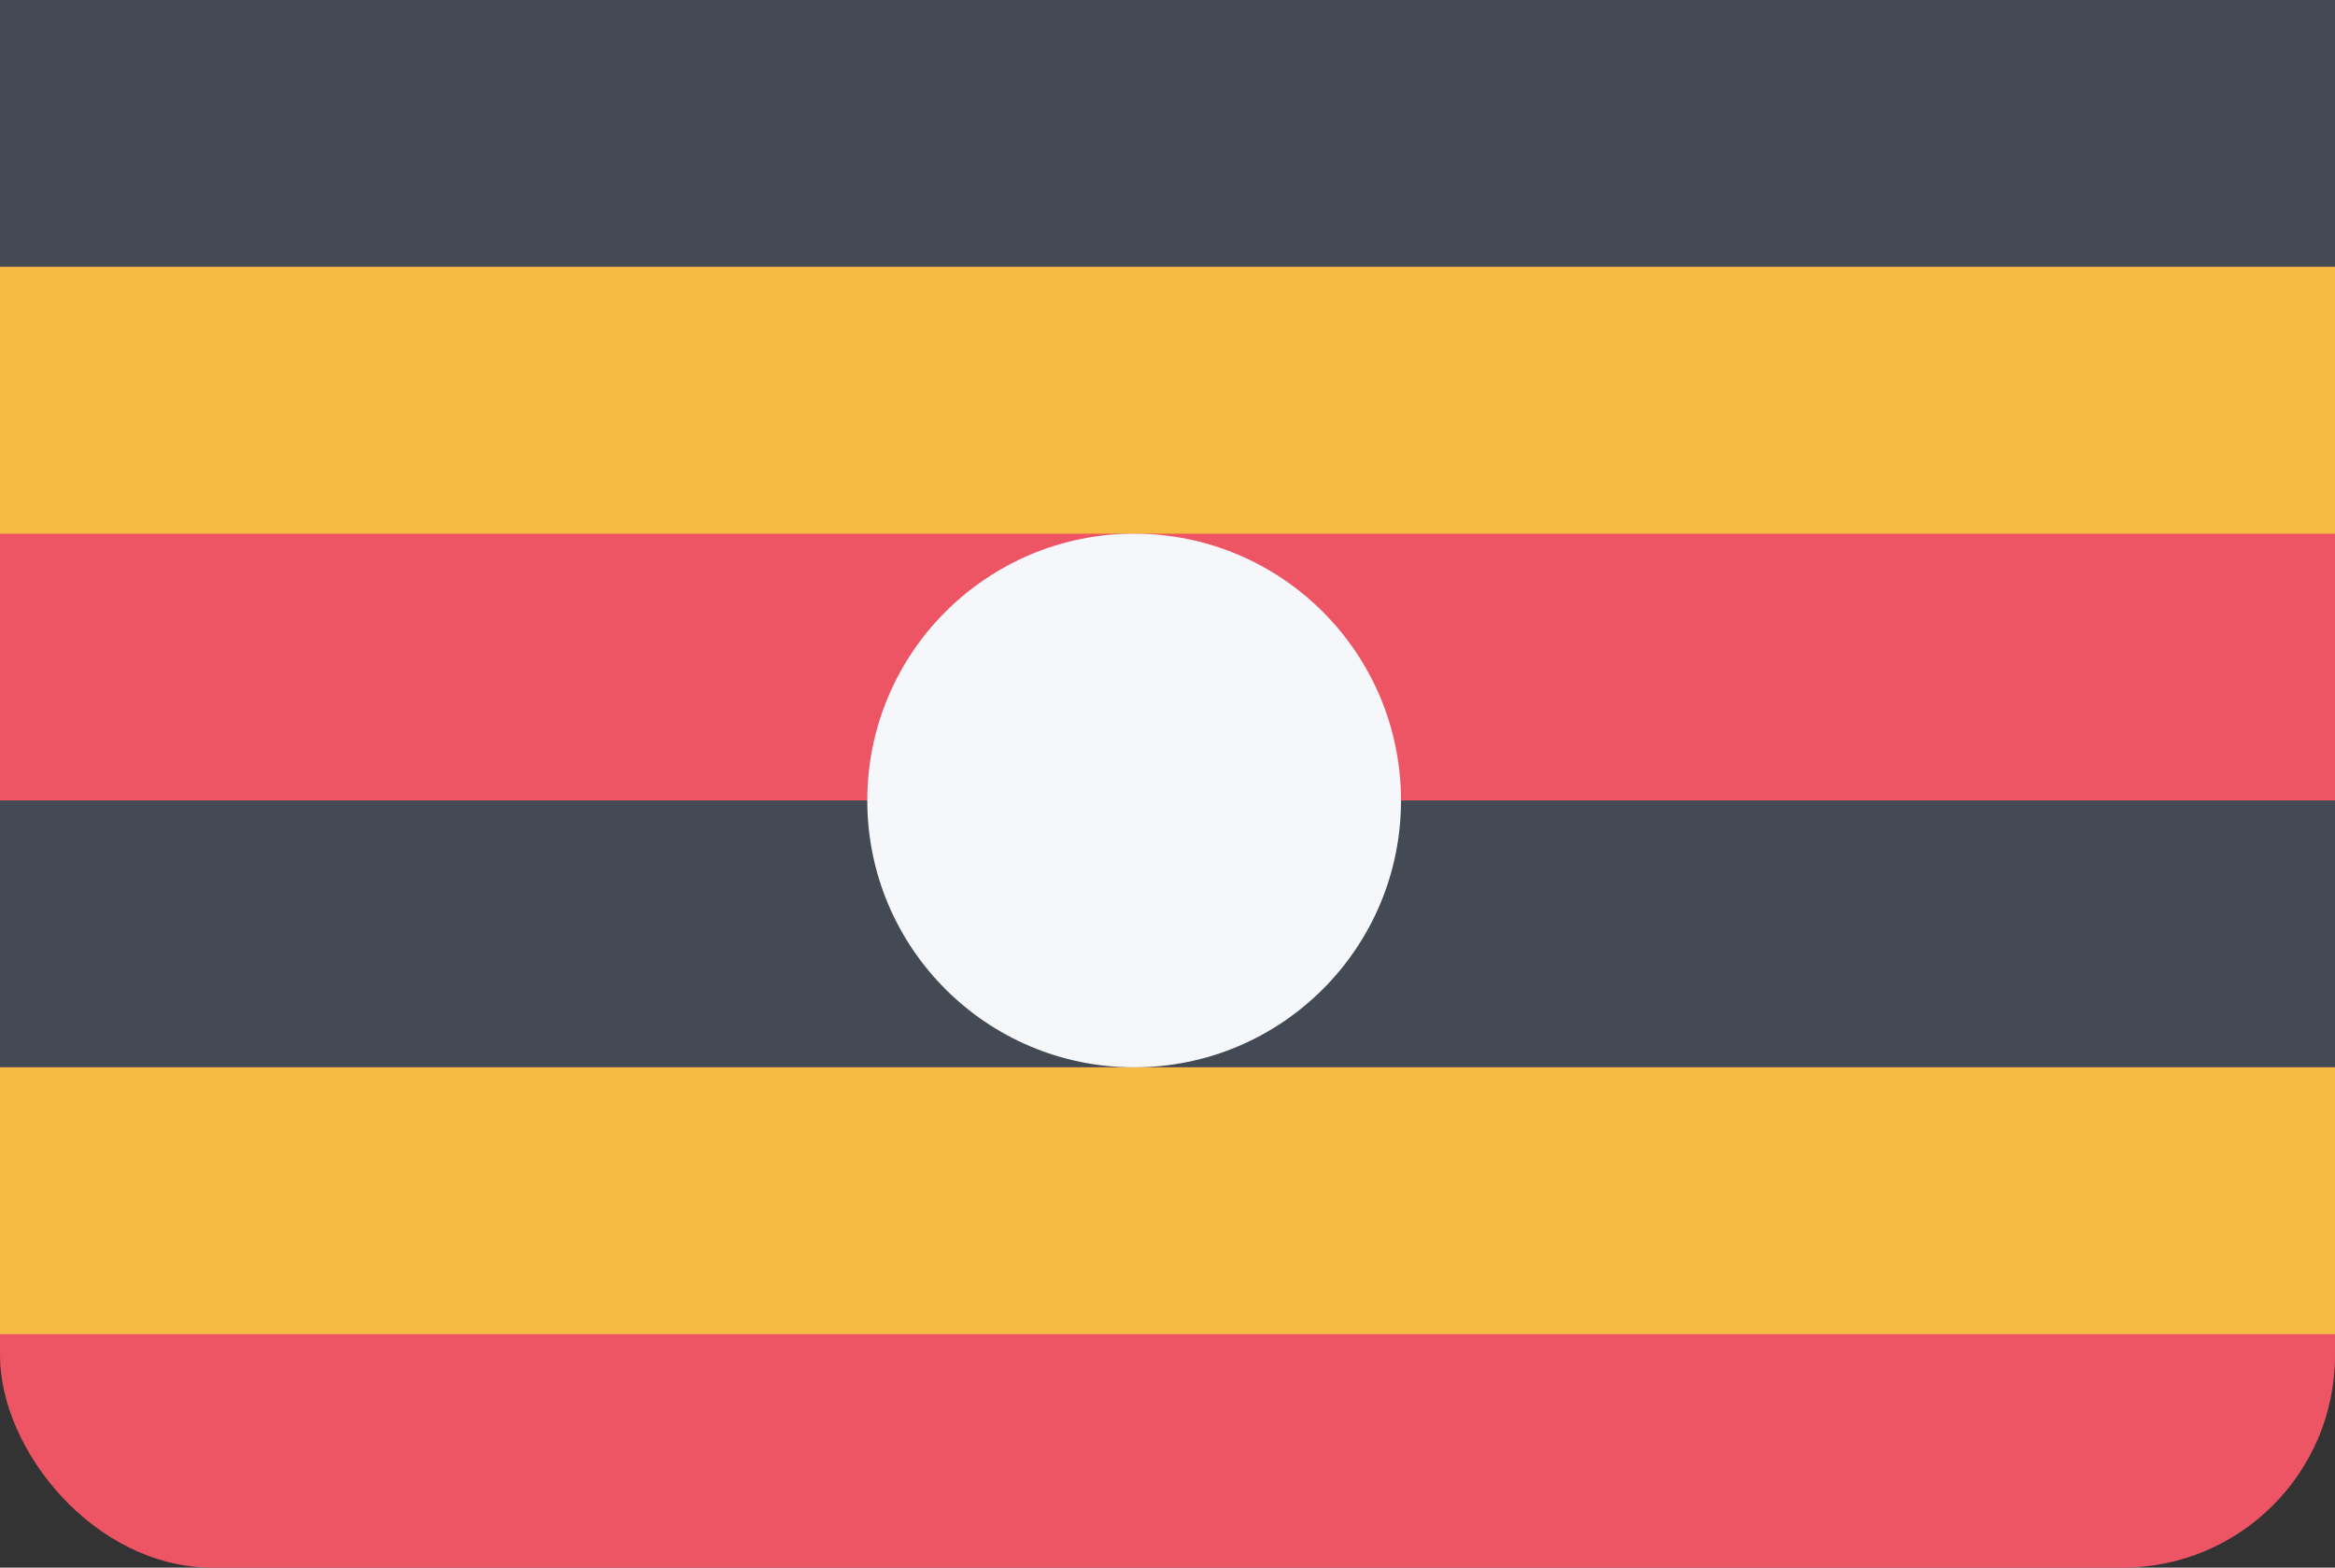 <svg id="UG.gif" xmlns="http://www.w3.org/2000/svg" width="23.996" height="16.112" viewBox="0 0 70 47">
  <rect x="0" y="0" width="70" height="47" fill="#333333" stroke="none"/>
  <defs>
    <style>
      .cls-1 {
        fill: #ed5565;
      }

      .cls-2 {
        fill: #434a54;
      }

      .cls-3 {
        fill: #f6bb42;
      }

      .cls-4 {
        fill: #f5f7fa;
      }
    </style>
  </defs>
  <rect id="Rounded_Rectangle_7_copy" data-name="Rounded Rectangle 7 copy" class="cls-1" width="70" height="47" rx="6.364" ry="6.364"/>
  <rect id="Rectangle_1_copy" data-name="Rectangle 1 copy" class="cls-2" width="70" height="8"/>
  <rect id="Rectangle_1_copy_40" data-name="Rectangle 1 copy 40" class="cls-3" y="8" width="70" height="8"/>
  <rect id="Rectangle_1_copy_41" data-name="Rectangle 1 copy 41" class="cls-2" y="24" width="70" height="8"/>
  <rect id="Rectangle_1_copy_41-2" data-name="Rectangle 1 copy 41" class="cls-3" y="32" width="70" height="8"/>
  <circle class="cls-4" cx="34" cy="24" r="8"/>
</svg>
